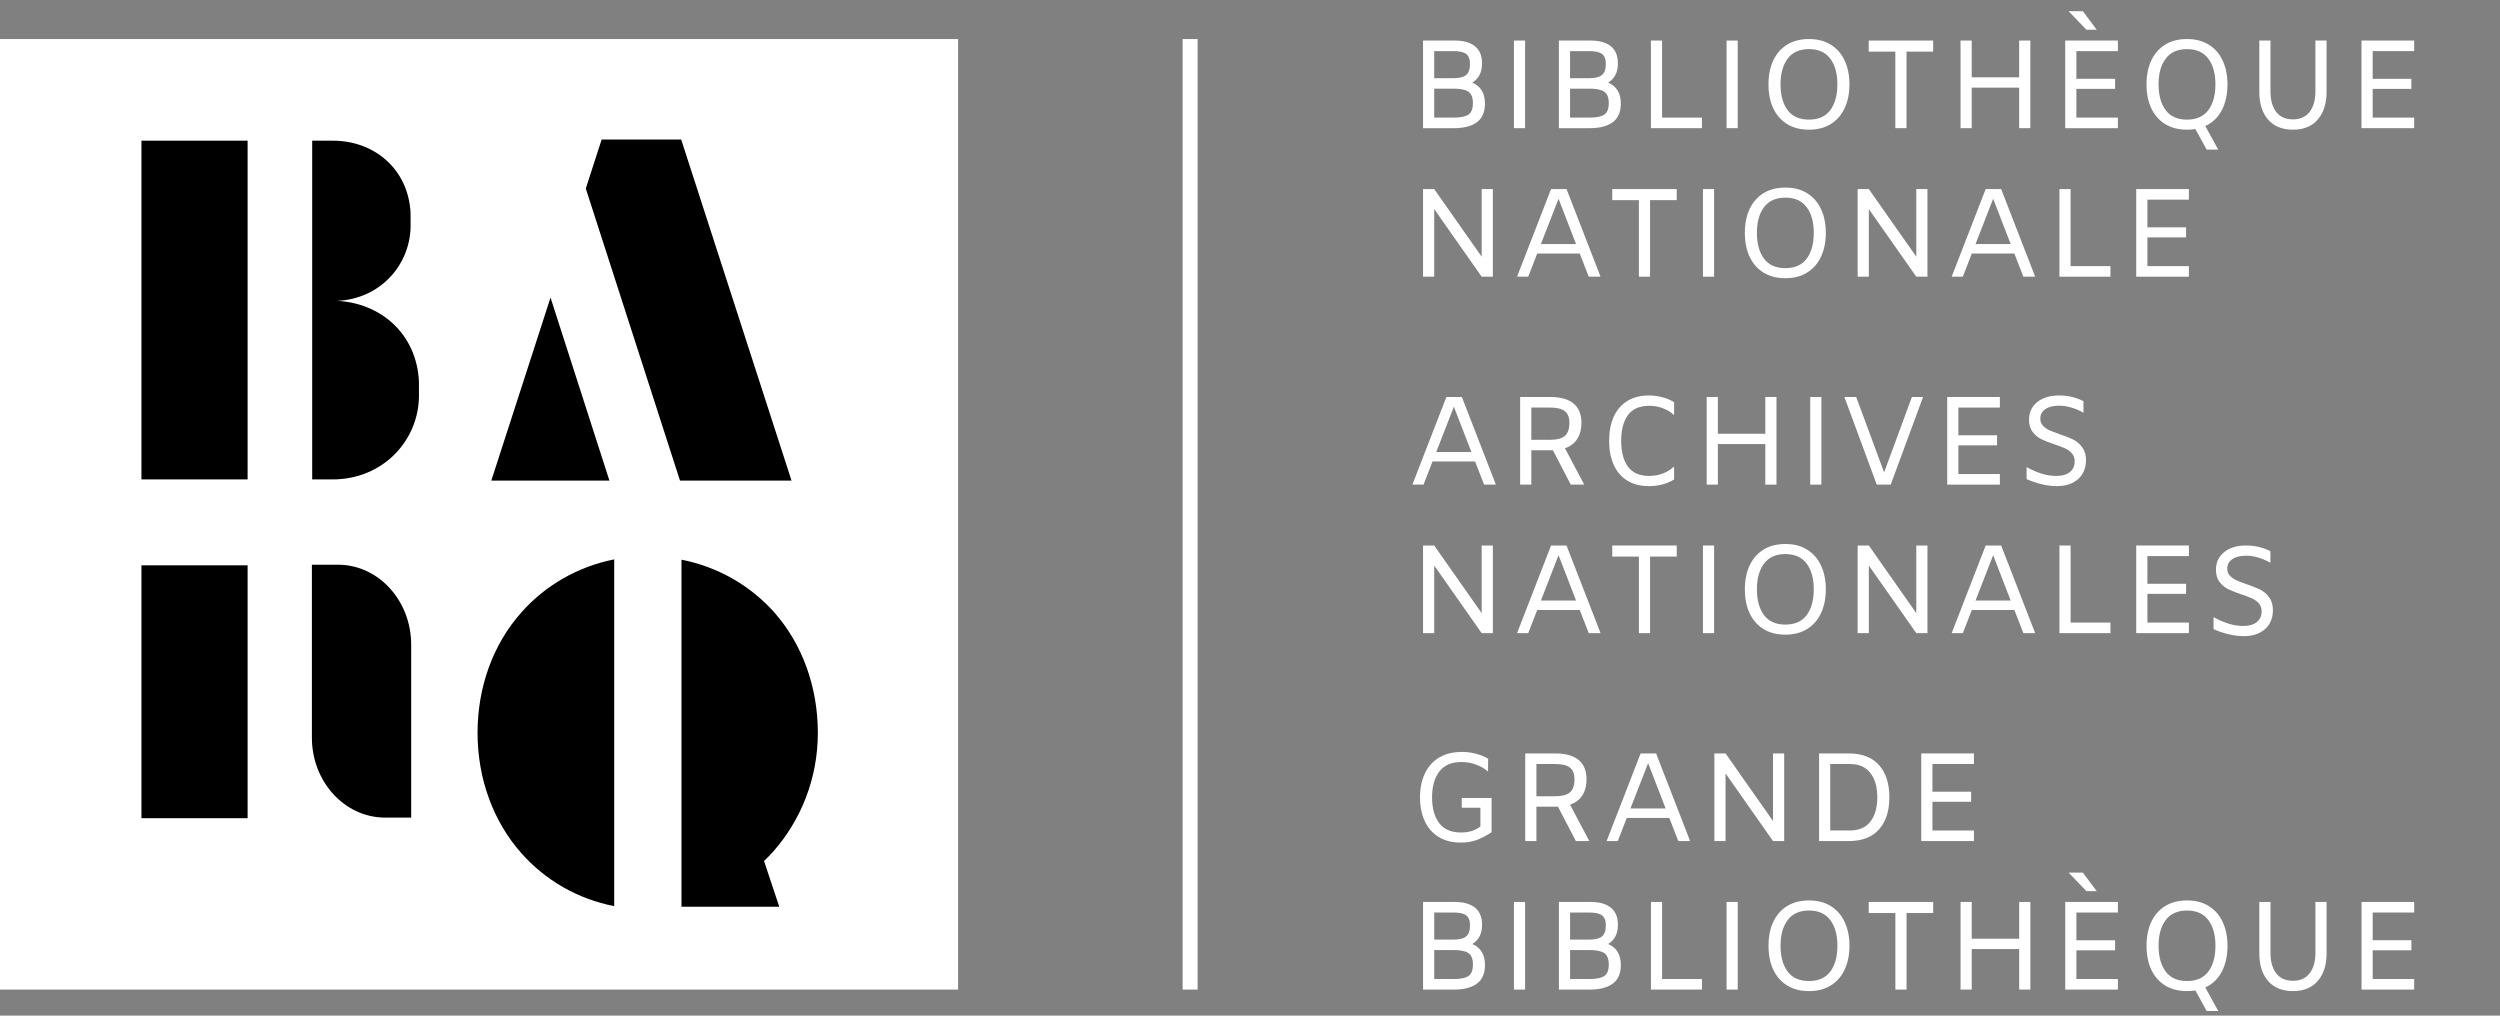 <svg width="192" height="78" viewBox="0 0 192 78" fill="none" xmlns="http://www.w3.org/2000/svg">
<rect x="0" y="0" width="192" height="78" fill="#808080" stroke="none"/>
<path d="M113.071 6.344C113.72 6.621 114.045 7.159 114.045 7.959C114.045 8.61 113.837 9.087 113.421 9.39C113.006 9.693 112.421 9.844 111.667 9.844H109.289V3.114H111.735C112.398 3.114 112.911 3.259 113.275 3.549C113.639 3.839 113.821 4.281 113.821 4.874C113.821 5.551 113.571 6.041 113.071 6.344ZM110.147 3.926V6.005H111.628C112.076 6.005 112.398 5.925 112.593 5.764C112.794 5.602 112.895 5.319 112.895 4.913C112.895 4.539 112.794 4.281 112.593 4.139C112.398 3.997 112.076 3.926 111.628 3.926H110.147ZM111.667 9.032C112.18 9.032 112.551 8.954 112.778 8.8C113.006 8.645 113.119 8.352 113.119 7.92C113.119 7.488 113.002 7.195 112.768 7.04C112.541 6.885 112.167 6.808 111.648 6.808H110.147V9.032H111.667Z" fill="white"/>
<path d="M116.269 3.114H117.127V9.844H116.269V3.114Z" fill="white"/>
<path d="M123.504 6.344C124.154 6.621 124.479 7.159 124.479 7.959C124.479 8.61 124.271 9.087 123.855 9.39C123.439 9.693 122.854 9.844 122.1 9.844H119.722V3.114H122.169C122.831 3.114 123.345 3.259 123.709 3.549C124.072 3.839 124.254 4.281 124.254 4.874C124.254 5.551 124.004 6.041 123.504 6.344ZM120.58 3.926V6.005H122.062C122.51 6.005 122.831 5.925 123.026 5.764C123.228 5.602 123.329 5.319 123.329 4.913C123.329 4.539 123.228 4.281 123.026 4.139C122.831 3.997 122.51 3.926 122.062 3.926H120.58ZM122.1 9.032C122.614 9.032 122.984 8.954 123.212 8.8C123.439 8.645 123.553 8.352 123.553 7.92C123.553 7.488 123.436 7.195 123.202 7.04C122.974 6.885 122.601 6.808 122.081 6.808H120.58V9.032H122.1Z" fill="white"/>
<path d="M126.79 3.114H127.648V9.032H130.708V9.844H126.79V3.114Z" fill="white"/>
<path d="M132.6 3.114H133.457V9.844H132.6V3.114Z" fill="white"/>
<path d="M138.928 9.96C138.272 9.96 137.71 9.815 137.242 9.525C136.781 9.235 136.427 8.829 136.18 8.307C135.939 7.785 135.819 7.175 135.819 6.479C135.819 5.783 135.939 5.174 136.18 4.652C136.427 4.13 136.781 3.723 137.242 3.433C137.71 3.143 138.272 2.998 138.928 2.998C139.584 2.998 140.143 3.143 140.604 3.433C141.072 3.723 141.426 4.13 141.667 4.652C141.914 5.174 142.037 5.783 142.037 6.479C142.037 7.175 141.914 7.785 141.667 8.307C141.426 8.829 141.072 9.235 140.604 9.525C140.143 9.815 139.584 9.96 138.928 9.96ZM138.928 9.187C139.656 9.187 140.202 8.945 140.565 8.461C140.929 7.971 141.111 7.311 141.111 6.479C141.111 5.648 140.929 4.99 140.565 4.507C140.202 4.017 139.656 3.772 138.928 3.772C138.2 3.772 137.655 4.017 137.291 4.507C136.927 4.99 136.745 5.648 136.745 6.479C136.745 7.311 136.927 7.971 137.291 8.461C137.655 8.945 138.2 9.187 138.928 9.187Z" fill="white"/>
<path d="M145.563 3.965H143.517V3.114H148.468V3.965H146.421V9.844H145.563V3.965Z" fill="white"/>
<path d="M155.93 3.114V9.844H155.072V6.731H151.427V9.844H150.569V3.114H151.427V5.938H155.072V3.114H155.93Z" fill="white"/>
<path d="M159.466 3.926V6.054H162.438V6.827H159.466V9.032H162.653V9.844H158.608V3.114H162.653V3.926H159.466ZM160.236 2.283L158.871 0.861H159.963L161.025 2.283H160.236Z" fill="white"/>
<path d="M171.07 6.479C171.07 7.246 170.924 7.91 170.632 8.471C170.339 9.025 169.917 9.428 169.365 9.68L170.359 11.488H169.472L168.604 9.912C168.377 9.944 168.162 9.96 167.961 9.96C167.305 9.96 166.743 9.815 166.275 9.525C165.814 9.235 165.46 8.829 165.213 8.307C164.972 7.785 164.852 7.175 164.852 6.479C164.852 5.783 164.972 5.174 165.213 4.652C165.46 4.13 165.814 3.723 166.275 3.433C166.743 3.143 167.305 2.998 167.961 2.998C168.617 2.998 169.176 3.143 169.637 3.433C170.105 3.723 170.459 4.13 170.7 4.652C170.947 5.174 171.07 5.783 171.07 6.479ZM165.778 6.479C165.778 7.311 165.96 7.971 166.324 8.461C166.688 8.945 167.233 9.187 167.961 9.187C168.689 9.187 169.235 8.945 169.598 8.461C169.962 7.971 170.144 7.311 170.144 6.479C170.144 5.648 169.962 4.99 169.598 4.507C169.235 4.017 168.689 3.772 167.961 3.772C167.233 3.772 166.688 4.017 166.324 4.507C165.96 4.99 165.778 5.648 165.778 6.479Z" fill="white"/>
<path d="M176.098 9.96C175.279 9.96 174.642 9.702 174.187 9.187C173.739 8.664 173.515 7.955 173.515 7.059V3.114H174.373V7.03C174.373 7.688 174.519 8.21 174.811 8.597C175.11 8.977 175.539 9.167 176.098 9.167C176.656 9.167 177.082 8.977 177.374 8.597C177.673 8.21 177.823 7.688 177.823 7.03V3.114H178.68V7.059C178.68 7.955 178.453 8.664 177.998 9.187C177.55 9.702 176.916 9.96 176.098 9.96Z" fill="white"/>
<path d="M182.221 3.926V6.054H185.193V6.827H182.221V9.032H185.408V9.844H181.363V3.114H185.408V3.926H182.221Z" fill="white"/>
<path d="M114.649 14.521V21.25H113.792L110.147 16.058V21.25H109.289V14.521H110.147L113.792 19.713V14.521H114.649Z" fill="white"/>
<path d="M121.324 19.471H118.059L117.367 21.25H116.509L119.121 14.521H120.31L122.922 21.25H122.016L121.324 19.471ZM121.041 18.746L119.696 15.265L118.341 18.746H121.041Z" fill="white"/>
<path d="M125.867 15.371H123.821V14.521H128.772V15.371H126.725V21.25H125.867V15.371Z" fill="white"/>
<path d="M130.786 14.521H131.643V21.25H130.786V14.521Z" fill="white"/>
<path d="M137.114 21.366C136.458 21.366 135.896 21.221 135.428 20.931C134.967 20.641 134.613 20.235 134.366 19.713C134.125 19.191 134.005 18.582 134.005 17.885C134.005 17.189 134.125 16.58 134.366 16.058C134.613 15.536 134.967 15.13 135.428 14.84C135.896 14.55 136.458 14.405 137.114 14.405C137.77 14.405 138.329 14.55 138.79 14.84C139.258 15.13 139.612 15.536 139.853 16.058C140.1 16.58 140.223 17.189 140.223 17.885C140.223 18.582 140.1 19.191 139.853 19.713C139.612 20.235 139.258 20.641 138.79 20.931C138.329 21.221 137.77 21.366 137.114 21.366ZM137.114 20.593C137.842 20.593 138.388 20.351 138.751 19.868C139.115 19.378 139.297 18.717 139.297 17.885C139.297 17.054 139.115 16.396 138.751 15.913C138.388 15.423 137.842 15.178 137.114 15.178C136.386 15.178 135.841 15.423 135.477 15.913C135.113 16.396 134.931 17.054 134.931 17.885C134.931 18.717 135.113 19.378 135.477 19.868C135.841 20.351 136.386 20.593 137.114 20.593Z" fill="white"/>
<path d="M148.028 14.521V21.25H147.171L143.525 16.058V21.25H142.668V14.521H143.525L147.171 19.713V14.521H148.028Z" fill="white"/>
<path d="M154.702 19.471H151.437L150.746 21.25H149.888L152.5 14.521H153.689L156.301 21.25H155.394L154.702 19.471ZM154.42 18.746L153.075 15.265L151.72 18.746H154.42Z" fill="white"/>
<path d="M158.165 14.521H159.022V20.438H162.083V21.25H158.165V14.521Z" fill="white"/>
<path d="M164.92 15.333V17.46H167.892V18.233H164.92V20.438H168.106V21.25H164.062V14.521H168.106V15.333H164.92Z" fill="white"/>
<path d="M113.285 35.44H110.02L109.328 37.219H108.471L111.083 30.489H112.272L114.884 37.219H113.977L113.285 35.44ZM113.003 34.715L111.658 31.234L110.303 34.715H113.003Z" fill="white"/>
<path d="M120.636 37.219L119.262 34.579H119.165H117.605V37.219H116.747V30.489H119.048C119.86 30.489 120.464 30.66 120.86 31.002C121.257 31.337 121.455 31.83 121.455 32.481C121.455 32.964 121.348 33.374 121.133 33.709C120.919 34.044 120.604 34.283 120.188 34.425L121.669 37.219H120.636ZM119.057 33.777C119.564 33.777 119.934 33.68 120.168 33.486C120.409 33.287 120.529 32.952 120.529 32.481C120.529 32.049 120.409 31.746 120.168 31.572C119.934 31.392 119.561 31.301 119.048 31.301H117.605V33.777H119.057Z" fill="white"/>
<path d="M126.632 37.335C125.976 37.335 125.417 37.19 124.956 36.9C124.501 36.61 124.156 36.204 123.923 35.681C123.695 35.159 123.581 34.55 123.581 33.854C123.581 33.158 123.695 32.549 123.923 32.026C124.156 31.504 124.501 31.098 124.956 30.808C125.417 30.518 125.976 30.373 126.632 30.373C126.989 30.373 127.334 30.418 127.665 30.508C127.996 30.592 128.299 30.718 128.572 30.886V31.852H128.533C128.318 31.646 128.048 31.482 127.724 31.359C127.399 31.23 127.045 31.166 126.661 31.166C125.921 31.166 125.375 31.404 125.024 31.881C124.68 32.358 124.507 33.016 124.507 33.854C124.507 34.698 124.68 35.359 125.024 35.836C125.375 36.313 125.917 36.552 126.652 36.552C127.022 36.552 127.369 36.49 127.694 36.368C128.026 36.245 128.305 36.075 128.533 35.855H128.572V36.822C128.299 36.99 127.996 37.119 127.665 37.209C127.334 37.293 126.989 37.335 126.632 37.335Z" fill="white"/>
<path d="M136.434 30.489V37.219H135.576V34.105H131.931V37.219H131.074V30.489H131.931V33.312H135.576V30.489H136.434Z" fill="white"/>
<path d="M139.025 30.489H139.882V37.219H139.025V30.489Z" fill="white"/>
<path d="M147.692 30.489L145.207 37.219H144.135L141.649 30.489H142.556L144.7 36.281L146.834 30.489H147.692Z" fill="white"/>
<path d="M150.403 31.301V33.428H153.376V34.202H150.403V36.407H153.59V37.219H149.546V30.489H153.59V31.301H150.403Z" fill="white"/>
<path d="M157.982 37.335C157.606 37.335 157.212 37.287 156.803 37.19C156.394 37.093 156.007 36.961 155.643 36.793V35.875C156.072 36.107 156.469 36.278 156.832 36.387C157.203 36.497 157.567 36.552 157.924 36.552C158.372 36.552 158.72 36.452 158.967 36.252C159.214 36.052 159.337 35.778 159.337 35.43C159.337 35.192 159.269 34.992 159.132 34.831C158.996 34.669 158.824 34.541 158.616 34.444C158.408 34.347 158.129 34.241 157.778 34.125C157.355 33.983 157.014 33.847 156.754 33.719C156.501 33.59 156.283 33.406 156.101 33.167C155.919 32.929 155.829 32.62 155.829 32.239C155.829 31.672 156.036 31.221 156.452 30.886C156.868 30.544 157.427 30.373 158.129 30.373C158.811 30.373 159.438 30.518 160.01 30.808V31.698C159.366 31.337 158.739 31.156 158.129 31.156C157.68 31.156 157.329 31.247 157.076 31.427C156.823 31.601 156.696 31.843 156.696 32.152C156.696 32.365 156.761 32.542 156.891 32.684C157.021 32.826 157.18 32.942 157.368 33.032C157.557 33.116 157.823 33.219 158.168 33.342C158.596 33.483 158.947 33.622 159.22 33.757C159.493 33.893 159.724 34.089 159.912 34.347C160.107 34.605 160.205 34.937 160.205 35.343C160.205 35.743 160.114 36.094 159.932 36.397C159.75 36.694 159.49 36.926 159.152 37.093C158.814 37.254 158.424 37.335 157.982 37.335Z" fill="white"/>
<path d="M114.65 41.895V48.625H113.792L110.147 43.433V48.625H109.289V41.895H110.147L113.792 47.088V41.895H114.65Z" fill="white"/>
<path d="M121.324 46.846H118.059L117.367 48.625H116.509L119.121 41.895H120.31L122.922 48.625H122.016L121.324 46.846ZM121.041 46.121L119.696 42.64L118.342 46.121H121.041Z" fill="white"/>
<path d="M125.868 42.746H123.821V41.895H128.772V42.746H126.725V48.625H125.868V42.746Z" fill="white"/>
<path d="M130.786 41.895H131.644V48.625H130.786V41.895Z" fill="white"/>
<path d="M137.114 48.741C136.458 48.741 135.896 48.596 135.428 48.306C134.967 48.016 134.613 47.61 134.366 47.088C134.126 46.566 134.005 45.956 134.005 45.26C134.005 44.564 134.126 43.955 134.366 43.433C134.613 42.911 134.967 42.505 135.428 42.214C135.896 41.924 136.458 41.779 137.114 41.779C137.771 41.779 138.329 41.924 138.791 42.214C139.259 42.505 139.613 42.911 139.853 43.433C140.1 43.955 140.223 44.564 140.223 45.26C140.223 45.956 140.1 46.566 139.853 47.088C139.613 47.61 139.259 48.016 138.791 48.306C138.329 48.596 137.771 48.741 137.114 48.741ZM137.114 47.968C137.842 47.968 138.388 47.726 138.752 47.242C139.116 46.752 139.297 46.092 139.297 45.26C139.297 44.429 139.116 43.771 138.752 43.288C138.388 42.798 137.842 42.553 137.114 42.553C136.387 42.553 135.841 42.798 135.477 43.288C135.113 43.771 134.931 44.429 134.931 45.26C134.931 46.092 135.113 46.752 135.477 47.242C135.841 47.726 136.387 47.968 137.114 47.968Z" fill="white"/>
<path d="M148.029 41.895V48.625H147.171L143.526 43.433V48.625H142.668V41.895H143.526L147.171 47.088V41.895H148.029Z" fill="white"/>
<path d="M154.703 46.846H151.438L150.746 48.625H149.888L152.5 41.895H153.689L156.301 48.625H155.395L154.703 46.846ZM154.42 46.121L153.075 42.64L151.72 46.121H154.42Z" fill="white"/>
<path d="M158.165 41.895H159.023V47.813H162.083V48.625H158.165V41.895Z" fill="white"/>
<path d="M164.92 42.708V44.835H167.892V45.608H164.92V47.813H168.107V48.625H164.062V41.895H168.107V42.708H164.92Z" fill="white"/>
<path d="M172.339 48.857C171.962 48.857 171.569 48.809 171.16 48.712C170.75 48.615 170.364 48.483 170 48.316V47.397C170.429 47.629 170.825 47.8 171.189 47.91C171.559 48.019 171.923 48.074 172.281 48.074C172.729 48.074 173.077 47.974 173.323 47.774C173.57 47.574 173.694 47.3 173.694 46.952C173.694 46.714 173.626 46.514 173.489 46.353C173.353 46.192 173.181 46.063 172.973 45.966C172.765 45.869 172.485 45.763 172.134 45.647C171.712 45.505 171.371 45.37 171.111 45.241C170.858 45.112 170.64 44.928 170.458 44.69C170.276 44.451 170.185 44.142 170.185 43.761C170.185 43.194 170.393 42.743 170.809 42.408C171.225 42.066 171.784 41.895 172.485 41.895C173.168 41.895 173.795 42.04 174.366 42.33V43.22C173.723 42.859 173.096 42.678 172.485 42.678C172.037 42.678 171.686 42.769 171.433 42.949C171.179 43.123 171.053 43.365 171.053 43.675C171.053 43.887 171.118 44.065 171.248 44.206C171.377 44.348 171.537 44.464 171.725 44.554C171.914 44.638 172.18 44.741 172.524 44.864C172.953 45.006 173.304 45.144 173.577 45.28C173.85 45.415 174.08 45.611 174.269 45.869C174.464 46.127 174.561 46.459 174.561 46.865C174.561 47.265 174.47 47.616 174.288 47.919C174.106 48.216 173.846 48.448 173.509 48.615C173.171 48.777 172.781 48.857 172.339 48.857Z" fill="white"/>
<path d="M109.057 61.239C109.057 60.542 109.18 59.933 109.427 59.411C109.674 58.883 110.038 58.473 110.519 58.183C111.006 57.893 111.591 57.748 112.273 57.748C112.663 57.748 113.03 57.796 113.374 57.893C113.719 57.983 114.024 58.109 114.29 58.27L114.281 59.227H114.242C113.988 59.008 113.686 58.837 113.335 58.715C112.991 58.586 112.627 58.522 112.244 58.522C111.483 58.522 110.915 58.767 110.538 59.256C110.168 59.74 109.983 60.401 109.983 61.239C109.983 62.07 110.164 62.728 110.528 63.211C110.899 63.695 111.454 63.936 112.195 63.936C112.5 63.936 112.78 63.898 113.033 63.82C113.286 63.736 113.507 63.62 113.696 63.472V62.032H112.263V61.287H114.553V63.917C114.151 64.181 113.767 64.381 113.403 64.516C113.046 64.645 112.64 64.71 112.185 64.71C111.522 64.71 110.954 64.565 110.48 64.275C110.012 63.985 109.658 63.579 109.417 63.056C109.177 62.534 109.057 61.928 109.057 61.239Z" fill="white"/>
<path d="M121.028 64.594L119.653 61.954H119.556H117.997V64.594H117.139V57.864H119.439C120.251 57.864 120.855 58.035 121.252 58.377C121.648 58.712 121.846 59.205 121.846 59.856C121.846 60.339 121.739 60.749 121.525 61.084C121.31 61.419 120.995 61.658 120.579 61.8L122.061 64.594H121.028ZM119.449 61.152C119.956 61.152 120.326 61.055 120.56 60.861C120.8 60.662 120.92 60.327 120.92 59.856C120.92 59.424 120.8 59.121 120.56 58.947C120.326 58.767 119.952 58.676 119.439 58.676H117.997V61.152H119.449Z" fill="white"/>
<path d="M128.203 62.815H124.938L124.246 64.594H123.388L126 57.864H127.189L129.801 64.594H128.895L128.203 62.815ZM127.92 62.09L126.575 58.609L125.22 62.09H127.92Z" fill="white"/>
<path d="M137.025 57.864V64.594H136.168L132.523 59.401V64.594H131.665V57.864H132.523L136.168 63.056V57.864H137.025Z" fill="white"/>
<path d="M141.994 57.864C143.001 57.864 143.771 58.161 144.304 58.754C144.837 59.347 145.103 60.172 145.103 61.229C145.103 62.286 144.837 63.111 144.304 63.704C143.771 64.297 143.001 64.594 141.994 64.594H139.704V57.864H141.994ZM142.062 63.782C142.764 63.782 143.29 63.556 143.641 63.105C143.998 62.647 144.177 62.022 144.177 61.229C144.177 60.436 143.998 59.814 143.641 59.363C143.29 58.905 142.764 58.676 142.062 58.676H140.561V63.782H142.062Z" fill="white"/>
<path d="M148.41 58.676V60.803H151.382V61.577H148.41V63.782H151.597V64.594H147.552V57.864H151.597V58.676H148.41Z" fill="white"/>
<path d="M113.072 72.5C113.722 72.777 114.047 73.315 114.047 74.115C114.047 74.766 113.839 75.243 113.423 75.546C113.007 75.849 112.422 76 111.669 76H109.291V69.27H111.737C112.4 69.27 112.913 69.415 113.277 69.705C113.641 69.996 113.823 70.437 113.823 71.03C113.823 71.707 113.572 72.197 113.072 72.5ZM110.148 70.082V72.161H111.63C112.078 72.161 112.4 72.081 112.595 71.92C112.796 71.758 112.897 71.475 112.897 71.069C112.897 70.695 112.796 70.437 112.595 70.295C112.4 70.153 112.078 70.082 111.63 70.082H110.148ZM111.669 75.188C112.182 75.188 112.552 75.111 112.78 74.956C113.007 74.801 113.121 74.508 113.121 74.076C113.121 73.644 113.004 73.351 112.77 73.196C112.543 73.041 112.169 72.964 111.649 72.964H110.148V75.188H111.669Z" fill="white"/>
<path d="M116.271 69.27H117.128V76H116.271V69.27Z" fill="white"/>
<path d="M123.505 72.5C124.155 72.777 124.48 73.315 124.48 74.115C124.48 74.766 124.272 75.243 123.856 75.546C123.44 75.849 122.856 76 122.102 76H119.724V69.27H122.17C122.833 69.27 123.346 69.415 123.71 69.705C124.074 69.996 124.256 70.437 124.256 71.03C124.256 71.707 124.006 72.197 123.505 72.5ZM120.582 70.082V72.161H122.063C122.511 72.161 122.833 72.081 123.028 71.92C123.229 71.758 123.33 71.475 123.33 71.069C123.33 70.695 123.229 70.437 123.028 70.295C122.833 70.153 122.511 70.082 122.063 70.082H120.582ZM122.102 75.188C122.615 75.188 122.986 75.111 123.213 74.956C123.44 74.801 123.554 74.508 123.554 74.076C123.554 73.644 123.437 73.351 123.203 73.196C122.976 73.041 122.602 72.964 122.082 72.964H120.582V75.188H122.102Z" fill="white"/>
<path d="M126.792 69.27H127.649V75.188H130.71V76H126.792V69.27Z" fill="white"/>
<path d="M132.601 69.27H133.459V76H132.601V69.27Z" fill="white"/>
<path d="M138.93 76.116C138.273 76.116 137.711 75.971 137.244 75.681C136.782 75.391 136.428 74.985 136.181 74.463C135.941 73.941 135.821 73.331 135.821 72.635C135.821 71.939 135.941 71.33 136.181 70.808C136.428 70.286 136.782 69.879 137.244 69.589C137.711 69.299 138.273 69.154 138.93 69.154C139.586 69.154 140.145 69.299 140.606 69.589C141.074 69.879 141.428 70.286 141.668 70.808C141.915 71.33 142.039 71.939 142.039 72.635C142.039 73.331 141.915 73.941 141.668 74.463C141.428 74.985 141.074 75.391 140.606 75.681C140.145 75.971 139.586 76.116 138.93 76.116ZM138.93 75.343C139.657 75.343 140.203 75.101 140.567 74.617C140.931 74.127 141.113 73.467 141.113 72.635C141.113 71.804 140.931 71.146 140.567 70.663C140.203 70.173 139.657 69.928 138.93 69.928C138.202 69.928 137.656 70.173 137.292 70.663C136.928 71.146 136.746 71.804 136.746 72.635C136.746 73.467 136.928 74.127 137.292 74.617C137.656 75.101 138.202 75.343 138.93 75.343Z" fill="white"/>
<path d="M145.565 70.121H143.518V69.27H148.469V70.121H146.423V76H145.565V70.121Z" fill="white"/>
<path d="M155.931 69.27V76H155.074V72.887H151.429V76H150.571V69.27H151.429V72.094H155.074V69.27H155.931Z" fill="white"/>
<path d="M159.467 70.082V72.21H162.44V72.983H159.467V75.188H162.654V76H158.61V69.27H162.654V70.082H159.467ZM160.237 68.439L158.873 67.017H159.964L161.027 68.439H160.237Z" fill="white"/>
<path d="M171.072 72.635C171.072 73.402 170.925 74.066 170.633 74.627C170.341 75.181 169.918 75.584 169.366 75.836L170.36 77.644H169.473L168.606 76.068C168.378 76.1 168.164 76.116 167.963 76.116C167.306 76.116 166.744 75.971 166.276 75.681C165.815 75.391 165.461 74.985 165.214 74.463C164.974 73.941 164.854 73.331 164.854 72.635C164.854 71.939 164.974 71.33 165.214 70.808C165.461 70.286 165.815 69.879 166.276 69.589C166.744 69.299 167.306 69.154 167.963 69.154C168.619 69.154 169.178 69.299 169.639 69.589C170.107 69.879 170.461 70.286 170.701 70.808C170.948 71.33 171.072 71.939 171.072 72.635ZM165.779 72.635C165.779 73.467 165.961 74.127 166.325 74.617C166.689 75.101 167.235 75.343 167.963 75.343C168.69 75.343 169.236 75.101 169.6 74.617C169.964 74.127 170.146 73.467 170.146 72.635C170.146 71.804 169.964 71.146 169.6 70.663C169.236 70.173 168.69 69.928 167.963 69.928C167.235 69.928 166.689 70.173 166.325 70.663C165.961 71.146 165.779 71.804 165.779 72.635Z" fill="white"/>
<path d="M176.099 76.116C175.28 76.116 174.644 75.858 174.189 75.343C173.741 74.82 173.516 74.111 173.516 73.215V69.27H174.374V73.186C174.374 73.844 174.52 74.366 174.813 74.753C175.111 75.133 175.54 75.323 176.099 75.323C176.658 75.323 177.083 75.133 177.376 74.753C177.675 74.366 177.824 73.844 177.824 73.186V69.27H178.682V73.215C178.682 74.111 178.454 74.82 178 75.343C177.551 75.858 176.918 76.116 176.099 76.116Z" fill="white"/>
<path d="M182.222 70.082V72.21H185.195V72.983H182.222V75.188H185.409V76H181.365V69.27H185.409V70.082H182.222Z" fill="white"/>
<path d="M91.976 3H90.826V76H91.976V3Z" fill="white"/>
<path d="M73.581 3H0V76H73.581V3Z" fill="white"/>
<path d="M36.676 56.287C36.676 52.75 37.87 49.464 40.052 47.022C41.912 44.922 44.415 43.508 47.171 42.96V69.592C44.369 69.044 41.866 67.606 40.006 65.484C37.87 63.065 36.676 59.779 36.676 56.287ZM62.81 56.287C62.81 59.802 61.501 62.997 59.389 65.393C59.159 65.644 58.929 65.895 58.676 66.123L59.848 69.637H52.338V42.983C55.117 43.531 57.597 44.945 59.457 47.022C61.616 49.464 62.81 52.75 62.81 56.287Z" fill="black"/>
<path d="M19.039 62.836H10.863V43.416H19.016V62.836H19.039ZM23.953 43.37H25.997C29.075 43.393 31.578 46.131 31.578 49.509V62.791H29.534C26.457 62.768 23.953 60.029 23.953 56.652V43.37Z" fill="black"/>
<path d="M42.28 22.855L46.804 36.912H37.732L42.28 22.855ZM60.79 36.912H52.224L44.989 14.479L46.207 10.714H52.315L60.79 36.912Z" fill="black"/>
<path d="M19.039 36.82H10.863V10.805H19.016V36.82H19.039ZM32.175 30.545C32.083 33.899 29.373 36.82 25.538 36.82H23.977V10.805H25.584C28.661 10.805 31.348 12.904 31.532 16.35C31.532 16.578 31.532 17.24 31.532 17.491C31.44 20.412 29.167 22.968 25.883 23.105C29.19 23.265 31.991 25.593 32.175 29.29C32.175 29.541 32.175 30.271 32.175 30.545Z" fill="black"/>
</svg>
